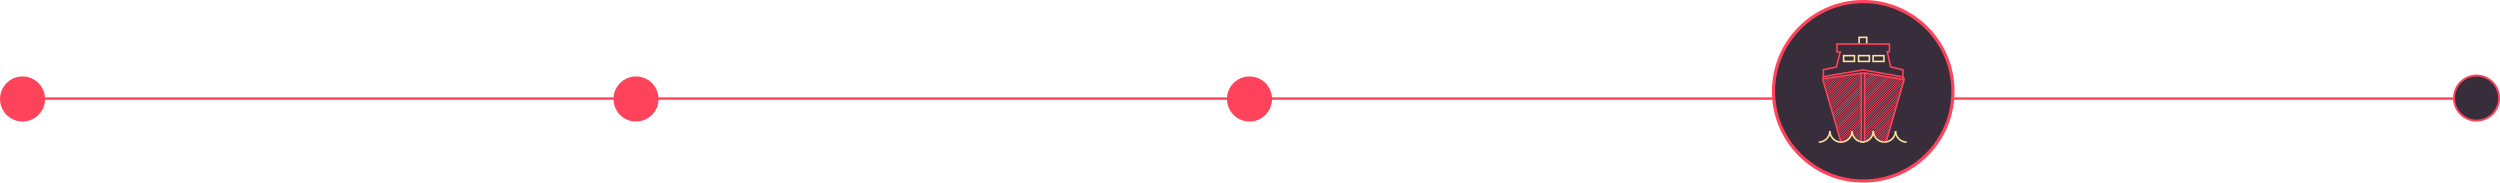 <?xml version="1.0" encoding="utf-8"?>
<!-- Generator: Adobe Illustrator 16.0.0, SVG Export Plug-In . SVG Version: 6.00 Build 0)  -->
<!DOCTYPE svg PUBLIC "-//W3C//DTD SVG 1.1//EN" "http://www.w3.org/Graphics/SVG/1.1/DTD/svg11.dtd">
<svg version="1.1" id="Capa_1" xmlns="http://www.w3.org/2000/svg" xmlns:xlink="http://www.w3.org/1999/xlink" x="0px" y="0px"
	 width="6294.273px" height="459.707px" viewBox="0 680 6294.273 459.707" enable-background="new 0 680 6294.273 459.707"
	 xml:space="preserve">
<g>
	<path fill="#FF435A" d="M113.444,929.206c0,31.328-25.396,56.723-56.715,56.723C25.403,985.928,0,960.536,0,929.206
		s25.398-56.725,56.729-56.725C88.046,872.481,113.444,897.874,113.444,929.206z"/>
</g>
<g>
	<rect x="55.662" y="925.159" fill="#FF435A" width="6179.578" height="6"/>
</g>
<g>
	<path fill="#FF435A" d="M1658.026,929.206c0,31.328-25.397,56.723-56.716,56.723c-31.327,0-56.729-25.393-56.729-56.723
		s25.4-56.725,56.729-56.725C1632.628,872.481,1658.026,897.874,1658.026,929.206z"/>
</g>
<g>
	<path fill="#FF435A" d="M3202.608,929.206c0,31.328-25.397,56.723-56.716,56.723c-31.327,0-56.729-25.393-56.729-56.723
		s25.4-56.725,56.729-56.725C3177.21,872.481,3202.608,897.874,3202.608,929.206z"/>
</g>
<g>
	<g>
		<path fill="#372D3B" d="M4916.95,909.86c0,124.748-101.129,225.852-225.829,225.852c-124.738,0-225.884-101.104-225.884-225.852
			c0-124.756,101.141-225.859,225.884-225.859C4815.813,683.999,4916.95,785.108,4916.95,909.86z"/>
		<path fill="#FF435A" d="M4691.12,1139.709c-61.4,0-119.127-23.906-162.546-67.314c-43.423-43.412-67.336-101.135-67.336-162.535
			c0-61.402,23.913-119.129,67.334-162.543C4571.99,703.907,4629.718,680,4691.12,680c61.38,0,119.092,23.906,162.503,67.318
			c43.416,43.418,67.326,101.143,67.326,162.541s-23.909,119.121-67.323,162.535
			C4810.216,1115.803,4752.503,1139.709,4691.12,1139.709z M4691.12,687.999c-122.348,0-221.883,99.525-221.883,221.861
			c0,122.328,99.535,221.85,221.883,221.85c122.316,0,221.829-99.521,221.829-221.85
			C4912.95,787.526,4813.438,687.999,4691.12,687.999z"/>
	</g>
	<g>
		<path fill="none" stroke="#FDE59F" stroke-width="4" stroke-miterlimit="10" d="M4772.414,1009.768c0,15.477,12.525,28,28.002,28"
			/>
		<path fill="none" stroke="#FDE59F" stroke-width="4" stroke-miterlimit="10" d="M4607.091,1009.768c0,15.477-12.524,28-28.002,28"
			/>
		<path fill="none" stroke="#F1941C" stroke-width="2" stroke-miterlimit="10" d="M4614.519,920.153"/>
		<path fill="none" stroke="#B2354C" stroke-width="3" stroke-miterlimit="10" d="M4639.255,1045.709"/>
		<path fill="none" stroke="#B2354C" stroke-width="3" stroke-miterlimit="10" d="M4639.255,1045.709"/>
		
			<line fill="none" stroke="#FF435A" stroke-width="2" stroke-miterlimit="10" x1="4788.811" y1="878.926" x2="4634.726" y2="1033.012"/>
		
			<line fill="none" stroke="#FF435A" stroke-width="2" stroke-miterlimit="10" x1="4793.733" y1="880.253" x2="4636.778" y2="1037.208"/>
		
			<line fill="none" stroke="#FF435A" stroke-width="2" stroke-miterlimit="10" x1="4792.933" y1="887.302" x2="4644.611" y2="1035.622"/>
		
			<line fill="none" stroke="#FF435A" stroke-width="2" stroke-miterlimit="10" x1="4789.513" y1="897.987" x2="4665.077" y2="1022.422"/>
		
			<line fill="none" stroke="#FF435A" stroke-width="2" stroke-miterlimit="10" x1="4788.643" y1="905.69" x2="4668.039" y2="1026.292"/>
		
			<line fill="none" stroke="#FF435A" stroke-width="2" stroke-miterlimit="10" x1="4784.653" y1="915.668" x2="4671.039" y2="1029.282"/>
		
			<line fill="none" stroke="#FF435A" stroke-width="2" stroke-miterlimit="10" x1="4782.391" y1="924.032" x2="4673.938" y2="1032.485"/>
		
			<line fill="none" stroke="#FF435A" stroke-width="2" stroke-miterlimit="10" x1="4779.802" y1="932.592" x2="4678.183" y2="1034.211"/>
		
			<line fill="none" stroke="#FF435A" stroke-width="2" stroke-miterlimit="10" x1="4777.557" y1="941.157" x2="4682.455" y2="1036.258"/>
		
			<line fill="none" stroke="#FF435A" stroke-width="2" stroke-miterlimit="10" x1="4774.824" y1="949.762" x2="4686.611" y2="1037.975"/>
		
			<line fill="none" stroke="#FF435A" stroke-width="2" stroke-miterlimit="10" x1="4771.386" y1="959.696" x2="4693.568" y2="1037.514"/>
		
			<line fill="none" stroke="#FF435A" stroke-width="2" stroke-miterlimit="10" x1="4770.044" y1="966.934" x2="4700.283" y2="1036.692"/>
		
			<line fill="none" stroke="#FF435A" stroke-width="2" stroke-miterlimit="10" x1="4767.922" y1="974.817" x2="4720.904" y2="1021.834"/>
		
			<line fill="none" stroke="#FF435A" stroke-width="2" stroke-miterlimit="10" x1="4765.563" y1="983.424" x2="4723.812" y2="1025.176"/>
		
			<line fill="none" stroke="#FF435A" stroke-width="2" stroke-miterlimit="10" x1="4762.876" y1="992.36" x2="4726.505" y2="1028.731"/>
		
			<line fill="none" stroke="#FF435A" stroke-width="2" stroke-miterlimit="10" x1="4759.348" y1="1002.137" x2="4729.5" y2="1031.987"/>
		
			<line fill="none" stroke="#FF435A" stroke-width="2" stroke-miterlimit="10" x1="4757.65" y1="1010.043" x2="4733.483" y2="1034.211"/>
		
			<line fill="none" stroke="#FF435A" stroke-width="2" stroke-miterlimit="10" x1="4754.887" y1="1019.096" x2="4737.754" y2="1036.231"/>
		
			<line fill="none" stroke="#FF435A" stroke-width="2" stroke-miterlimit="10" x1="4751.682" y1="1027.557" x2="4742.285" y2="1036.956"/>
		
			<line fill="none" stroke="#FF435A" stroke-width="2" stroke-miterlimit="10" x1="4602.299" y1="876.688" x2="4592.07" y2="886.917"/>
		
			<line fill="none" stroke="#FF435A" stroke-width="2" stroke-miterlimit="10" x1="4607.138" y1="877.901" x2="4594.405" y2="890.633"/>
		
			<line fill="none" stroke="#FF435A" stroke-width="2" stroke-miterlimit="10" x1="4615.886" y1="875.401" x2="4595.564" y2="895.721"/>
		
			<line fill="none" stroke="#FF435A" stroke-width="2" stroke-miterlimit="10" x1="4624.21" y1="873.324" x2="4597.061" y2="900.473"/>
		
			<line fill="none" stroke="#FF435A" stroke-width="2" stroke-miterlimit="10" x1="4631.317" y1="872.466" x2="4598.321" y2="905.463"/>
		
			<line fill="none" stroke="#FF435A" stroke-width="2" stroke-miterlimit="10" x1="4637.565" y1="872.466" x2="4599.891" y2="910.143"/>
		
			<line fill="none" stroke="#FF435A" stroke-width="2" stroke-miterlimit="10" x1="4646.197" y1="870.084" x2="4601.042" y2="915.239"/>
		
			<line fill="none" stroke="#FF435A" stroke-width="2" stroke-miterlimit="10" x1="4652.836" y1="869.208" x2="4602.494" y2="919.549"/>
		
			<line fill="none" stroke="#FF435A" stroke-width="2" stroke-miterlimit="10" x1="4659.085" y1="869.208" x2="4603.73" y2="924.563"/>
		
			<line fill="none" stroke="#FF435A" stroke-width="2" stroke-miterlimit="10" x1="4667.992" y1="866.548" x2="4605.397" y2="929.145"/>
		
			<line fill="none" stroke="#FF435A" stroke-width="2" stroke-miterlimit="10" x1="4675.298" y1="865.494" x2="4607.043" y2="933.749"/>
		
			<line fill="none" stroke="#FF435A" stroke-width="2" stroke-miterlimit="10" x1="4682.368" y1="864.67" x2="4608.241" y2="938.799"/>
		
			<line fill="none" stroke="#FF435A" stroke-width="2" stroke-miterlimit="10" x1="4689.8" y1="863.49" x2="4609.105" y2="944.184"/>
		
			<line fill="none" stroke="#FF435A" stroke-width="2" stroke-miterlimit="10" x1="4695.652" y1="863.687" x2="4610.82" y2="948.518"/>
		
			<line fill="none" stroke="#FF435A" stroke-width="2" stroke-miterlimit="10" x1="4701.287" y1="864.301" x2="4612.152" y2="953.434"/>
		
			<line fill="none" stroke="#FF435A" stroke-width="2" stroke-miterlimit="10" x1="4707.275" y1="864.56" x2="4613.808" y2="958.028"/>
		
			<line fill="none" stroke="#FF435A" stroke-width="2" stroke-miterlimit="10" x1="4713.761" y1="864.951" x2="4615.003" y2="963.708"/>
		
			<line fill="none" stroke="#FF435A" stroke-width="2" stroke-miterlimit="10" x1="4716.26" y1="867.449" x2="4616.076" y2="967.633"/>
		
			<line fill="none" stroke="#FF435A" stroke-width="2" stroke-miterlimit="10" x1="4722.89" y1="866.458" x2="4617.301" y2="972.045"/>
		
			<line fill="none" stroke="#FF435A" stroke-width="2" stroke-miterlimit="10" x1="4727.305" y1="867.429" x2="4618.589" y2="976.145"/>
		
			<line fill="none" stroke="#FF435A" stroke-width="2" stroke-miterlimit="10" x1="4732.162" y1="868.464" x2="4619.995" y2="980.631"/>
		
			<line fill="none" stroke="#FF435A" stroke-width="2" stroke-miterlimit="10" x1="4738.154" y1="868.765" x2="4621.867" y2="985.051"/>
		
			<line fill="none" stroke="#FF435A" stroke-width="2" stroke-miterlimit="10" x1="4742.05" y1="871.441" x2="4622.892" y2="990.598"/>
		
			<line fill="none" stroke="#FF435A" stroke-width="2" stroke-miterlimit="10" x1="4748.705" y1="871.367" x2="4623.736" y2="996.336"/>
		
			<line fill="none" stroke="#FF435A" stroke-width="2" stroke-miterlimit="10" x1="4753.207" y1="872.447" x2="4625.842" y2="999.813"/>
		
			<line fill="none" stroke="#FF435A" stroke-width="2" stroke-miterlimit="10" x1="4757.679" y1="873.386" x2="4627.097" y2="1003.969"/>
		
			<line fill="none" stroke="#FF435A" stroke-width="2" stroke-miterlimit="10" x1="4762.755" y1="874.083" x2="4627.908" y2="1008.928"/>
		
			<line fill="none" stroke="#FF435A" stroke-width="2" stroke-miterlimit="10" x1="4768.181" y1="875.145" x2="4629.643" y2="1013.682"/>
		
			<line fill="none" stroke="#FF435A" stroke-width="2" stroke-miterlimit="10" x1="4773.702" y1="875.872" x2="4630.761" y2="1018.813"/>
		
			<line fill="none" stroke="#FF435A" stroke-width="2" stroke-miterlimit="10" x1="4778.844" y1="877.055" x2="4630.668" y2="1025.233"/>
		
			<line fill="none" stroke="#FF435A" stroke-width="2" stroke-miterlimit="10" x1="4785.215" y1="876.78" x2="4632.273" y2="1029.721"/>
		
			<line fill="none" stroke="#FF435A" stroke-width="4" stroke-miterlimit="10" x1="4589.007" y1="879.792" x2="4635.092" y2="1037.768"/>
		<polyline fill="none" stroke="#FF435A" stroke-width="4" stroke-miterlimit="10" points="4748.48,1037.768 4794.016,880.292 
			4691.511,863.292 		"/>
		<path fill="none" stroke="#B2354C" stroke-width="3" stroke-miterlimit="10" d="M4589.007,879.792"/>
		<path fill="none" stroke="#B2354C" stroke-width="3" stroke-miterlimit="10" d="M4691.511,863.292"/>
		<path fill="none" stroke="#B2354C" stroke-width="3" stroke-miterlimit="10" d="M4589.007,879.792"/>
		
			<rect x="4641.676" y="820.122" fill="none" stroke="#FDE59F" stroke-width="4" stroke-miterlimit="10" width="27.334" height="14.5"/>
		
			<rect x="4679.234" y="820.122" fill="none" stroke="#FDE59F" stroke-width="4" stroke-miterlimit="10" width="27.334" height="14.5"/>
		
			<rect x="4715.903" y="820.122" fill="none" stroke="#FDE59F" stroke-width="4" stroke-miterlimit="10" width="27.334" height="14.5"/>
		<polyline fill="none" stroke="#FDE59F" stroke-width="4" stroke-miterlimit="10" points="4680.695,790.789 4680.695,773.998 
			4699.862,773.998 4699.862,790.789 		"/>
		<polyline fill="none" stroke="#FF435A" stroke-width="4" stroke-miterlimit="10" points="4590.788,873.229 4590.788,855.354 
			4623.508,848.791 4633.009,810.79 4625.008,810.79 4625.008,790.789 4666.01,790.789 4666.01,790.789 4715.882,790.899 
			4715.882,790.899 4757.014,790.899 4757.014,810.29 4751.514,810.29 4760.015,848.291 4791.016,855.917 4791.016,873.51 		"/>
		<path fill="none" stroke="#B2354C" stroke-width="3" stroke-miterlimit="10" d="M4686.344,864.57"/>
		<path fill="none" stroke="#B2354C" stroke-width="3" stroke-miterlimit="10" d="M4686.344,864.57"/>
		<rect x="4686.344" y="867.027" fill="#372D3B" width="7.855" height="172.466"/>
		
			<line fill="none" stroke="#FF435A" stroke-width="4" stroke-miterlimit="10" x1="4686.344" y1="863.292" x2="4686.344" y2="1037.36"/>
		
			<line fill="none" stroke="#FF435A" stroke-width="4" stroke-miterlimit="10" x1="4694.199" y1="864.57" x2="4694.199" y2="1036.85"/>
		<polyline fill="none" stroke="#FF435A" stroke-width="4" stroke-miterlimit="10" points="4691.511,863.292 4589.52,878.567 
			4590.559,873.055 4690.229,855.917 4791.109,873.792 4794.625,879.886 		"/>
		<path fill="none" stroke="#FDE59F" stroke-width="4" stroke-miterlimit="10" d="M4607.091,1009.768c0,15.477,12.523,28,28.001,28"
			/>
		<path fill="none" stroke="#FDE59F" stroke-width="4" stroke-miterlimit="10" d="M4772.414,1009.768c0,15.477-12.523,28-28,28"/>
		<path fill="none" stroke="#FDE59F" stroke-width="4" stroke-miterlimit="10" d="M4663.093,1009.768c0,15.477-12.523,28-28.001,28"
			/>
		<path fill="none" stroke="#FDE59F" stroke-width="4" stroke-miterlimit="10" d="M4716.412,1009.768c0,15.477,12.523,28,28.002,28"
			/>
		<path fill="none" stroke="#FDE59F" stroke-width="4" stroke-miterlimit="10" d="M4716.412,1009.768c0,15.477-12.523,28-28.002,28"
			/>
		<path fill="none" stroke="#FDE59F" stroke-width="4" stroke-miterlimit="10" d="M4663.093,1009.768c0,15.477,12.524,28,28.001,28"
			/>
	</g>
</g>
<g>
	<path fill="#372D3B" stroke="#FF435A" stroke-width="5" stroke-miterlimit="10" d="M6291.963,926.909
		c0,31.328-25.397,56.723-56.716,56.723c-31.327,0-56.729-25.393-56.729-56.723s25.4-56.725,56.729-56.725
		C6266.564,870.184,6291.963,895.577,6291.963,926.909z"/>
</g>
</svg>

